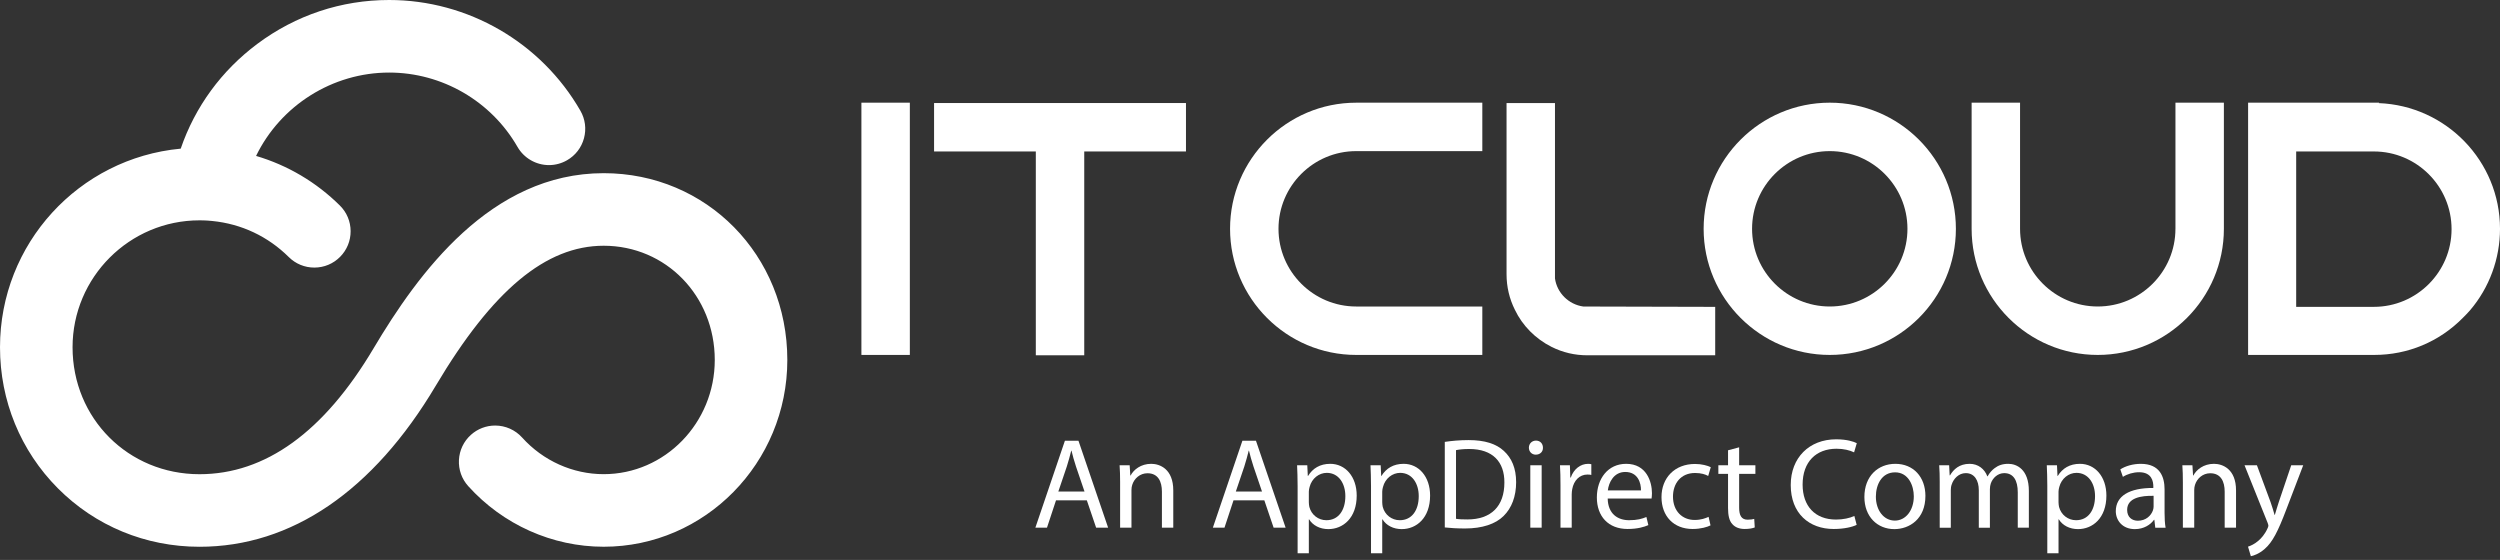 <?xml version="1.0" encoding="UTF-8"?>
<svg id="Calque_1" data-name="Calque 1" xmlns="http://www.w3.org/2000/svg" viewBox="0 0 562.05 125.886">
  <rect x="0" y="0" width="562.05" height="125.886" fill="#333333" stroke="none"/>
  <g>
    <g>
      <rect x="193.662" y="23.084" width="10.888" height="56.711" fill="#fff" stroke-width="0"/>
      <polygon points="209.999 34.052 232.871 34.052 232.871 79.875 243.759 79.875 243.759 34.052 266.63 34.052 266.63 23.164 209.999 23.164 209.999 34.052" fill="#fff" stroke-width="0"/>
      <path d="M276.542,51.44c0,15.636,12.72,28.356,28.356,28.356h28.356v-10.888h-28.356c-9.631,0-17.467-7.836-17.467-17.467s7.836-17.467,17.467-17.467h28.356v-10.888h-28.356c-15.635,0-28.356,12.72-28.356,28.356Z" fill="#fff" stroke-width="0"/>
      <path d="M349.59,62.597V23.164h-10.888v38.477c0,2.823.633,5.519,1.878,8.01,1.703,3.568,4.637,6.531,8.26,8.344,2.497,1.249,5.194,1.881,8.017,1.881h28.754v-10.887l-29.648-.076c-3.304-.451-5.926-3.073-6.373-6.315Z" fill="#fff" stroke-width="0"/>
      <path d="M411.367,23.084c-15.635,0-28.356,12.72-28.356,28.356s12.72,28.356,28.356,28.356,28.356-12.72,28.356-28.356-12.72-28.356-28.356-28.356ZM411.367,68.907c-9.631,0-17.467-7.836-17.467-17.467s7.836-17.467,17.467-17.467,17.467,7.836,17.467,17.467-7.836,17.467-17.467,17.467Z" fill="#fff" stroke-width="0"/>
      <path d="M489.082,51.44c0,9.631-7.836,17.467-17.467,17.467s-17.467-7.836-17.467-17.467v-28.356h-10.888v28.356c0,15.636,12.72,28.356,28.356,28.356s28.356-12.72,28.356-28.356v-28.356h-10.888v28.356Z" fill="#fff" stroke-width="0"/>
      <path d="M534.792,23.185l.1-.1h-29.474v56.711h28.356c7.557,0,14.637-2.964,19.941-8.353.551-.552,1.121-1.122,1.609-1.692,4.337-5.088,6.726-11.591,6.726-18.311,0-15.225-12.129-27.678-27.258-28.255ZM516.227,34.052h17.467c9.631,0,17.467,7.836,17.467,17.467s-7.836,17.467-17.467,17.467h-17.467v-34.935Z" fill="#fff" stroke-width="0"/>
    </g>
    <g>
      <path d="M237.412,112.487l-2.03,6.149h-2.611l6.643-19.551h3.046l6.671,19.551h-2.697l-2.089-6.149h-6.933ZM243.822,110.514l-1.915-5.627c-.435-1.276-.725-2.437-1.015-3.568h-.058c-.29,1.16-.609,2.35-.986,3.539l-1.915,5.656h5.889Z" fill="#fff" stroke-width="0"/>
      <path d="M251.824,108.397c0-1.45-.029-2.64-.116-3.8h2.263l.145,2.32h.058c.696-1.334,2.32-2.64,4.641-2.64,1.943,0,4.96,1.16,4.96,5.976v8.383h-2.553v-8.093c0-2.263-.841-4.148-3.249-4.148-1.683,0-2.988,1.189-3.423,2.611-.116.318-.174.754-.174,1.188v8.441h-2.552v-10.239Z" fill="#fff" stroke-width="0"/>
      <path d="M277.316,112.487l-2.03,6.149h-2.611l6.643-19.551h3.046l6.671,19.551h-2.698l-2.088-6.149h-6.933ZM283.726,110.514l-1.915-5.627c-.435-1.276-.725-2.437-1.015-3.568h-.058c-.29,1.16-.609,2.35-.986,3.539l-1.915,5.656h5.889Z" fill="#fff" stroke-width="0"/>
      <path d="M291.728,109.18c0-1.799-.058-3.249-.116-4.583h2.292l.116,2.407h.058c1.044-1.711,2.697-2.727,4.989-2.727,3.395,0,5.947,2.872,5.947,7.136,0,5.047-3.075,7.542-6.383,7.542-1.856,0-3.48-.812-4.321-2.205h-.058v7.629h-2.523v-15.199ZM294.252,112.922c0,.378.058.726.116,1.045.464,1.77,2.001,2.987,3.829,2.987,2.698,0,4.265-2.204,4.265-5.424,0-2.813-1.48-5.222-4.178-5.222-1.74,0-3.365,1.247-3.858,3.162-.087.319-.174.696-.174,1.044v2.407Z" fill="#fff" stroke-width="0"/>
      <path d="M308.229,109.18c0-1.799-.059-3.249-.116-4.583h2.292l.115,2.407h.059c1.044-1.711,2.697-2.727,4.988-2.727,3.395,0,5.947,2.872,5.947,7.136,0,5.047-3.074,7.542-6.382,7.542-1.856,0-3.48-.812-4.321-2.205h-.059v7.629h-2.523v-15.199ZM310.752,112.922c0,.378.059.726.116,1.045.464,1.77,2.001,2.987,3.829,2.987,2.697,0,4.264-2.204,4.264-5.424,0-2.813-1.479-5.222-4.178-5.222-1.74,0-3.364,1.247-3.857,3.162-.087.319-.174.696-.174,1.044v2.407Z" fill="#fff" stroke-width="0"/>
      <path d="M324.817,99.346c1.537-.231,3.364-.405,5.365-.405,3.627,0,6.208.841,7.92,2.437,1.74,1.595,2.756,3.857,2.756,7.02,0,3.19-.986,5.801-2.814,7.6-1.827,1.827-4.844,2.813-8.645,2.813-1.798,0-3.307-.087-4.582-.231v-19.232ZM327.34,116.635c.638.116,1.566.146,2.553.146,5.395,0,8.324-3.017,8.324-8.296.029-4.612-2.582-7.542-7.918-7.542-1.307,0-2.292.116-2.959.261v15.432Z" fill="#fff" stroke-width="0"/>
      <path d="M346.885,100.652c.029.87-.608,1.566-1.623,1.566-.9,0-1.538-.696-1.538-1.566,0-.899.667-1.596,1.596-1.596.957,0,1.565.696,1.565,1.596ZM344.043,118.637v-14.039h2.553v14.039h-2.553Z" fill="#fff" stroke-width="0"/>
      <path d="M350.828,108.977c0-1.653-.029-3.075-.115-4.38h2.232l.088,2.755h.115c.639-1.885,2.176-3.074,3.888-3.074.29,0,.493.029.726.087v2.407c-.262-.058-.523-.087-.871-.087-1.799,0-3.074,1.363-3.422,3.278-.059.348-.117.754-.117,1.189v7.483h-2.523v-9.659Z" fill="#fff" stroke-width="0"/>
      <path d="M361.444,112.081c.057,3.452,2.262,4.873,4.814,4.873,1.828,0,2.93-.319,3.887-.725l.436,1.827c-.899.406-2.438.87-4.67.87-4.322,0-6.904-2.843-6.904-7.078s2.494-7.57,6.585-7.57c4.583,0,5.802,4.032,5.802,6.613,0,.522-.059.929-.088,1.189h-9.861ZM368.926,110.254c.029-1.625-.666-4.148-3.538-4.148-2.581,0-3.713,2.379-3.916,4.148h7.454Z" fill="#fff" stroke-width="0"/>
      <path d="M384.558,118.114c-.667.349-2.146.812-4.032.812-4.234,0-6.99-2.872-6.99-7.165,0-4.321,2.959-7.454,7.541-7.454,1.509,0,2.844.377,3.539.725l-.58,1.973c-.609-.348-1.566-.667-2.959-.667-3.219,0-4.959,2.379-4.959,5.309,0,3.248,2.088,5.25,4.873,5.25,1.449,0,2.407-.377,3.133-.696l.435,1.914Z" fill="#fff" stroke-width="0"/>
      <path d="M390.994,100.565v4.032h3.654v1.943h-3.654v7.57c0,1.741.492,2.727,1.914,2.727.667,0,1.16-.087,1.479-.174l.117,1.915c-.494.203-1.277.348-2.264.348-1.188,0-2.146-.377-2.755-1.073-.726-.754-.986-2.001-.986-3.655v-7.657h-2.176v-1.943h2.176v-3.365l2.495-.667Z" fill="#fff" stroke-width="0"/>
      <path d="M417.414,117.999c-.928.464-2.784.928-5.162.928-5.512,0-9.66-3.48-9.66-9.892,0-6.12,4.148-10.269,10.211-10.269,2.437,0,3.974.522,4.641.87l-.609,2.06c-.957-.464-2.32-.812-3.944-.812-4.583,0-7.629,2.93-7.629,8.063,0,4.786,2.756,7.861,7.513,7.861,1.537,0,3.104-.319,4.119-.812l.521,2.002Z" fill="#fff" stroke-width="0"/>
      <path d="M432.871,111.501c0,5.192-3.597,7.455-6.99,7.455-3.801,0-6.73-2.785-6.73-7.223,0-4.699,3.076-7.455,6.963-7.455,4.031,0,6.758,2.93,6.758,7.223ZM421.733,111.646c0,3.074,1.77,5.395,4.264,5.395,2.438,0,4.265-2.291,4.265-5.453,0-2.379-1.189-5.396-4.206-5.396s-4.322,2.785-4.322,5.454Z" fill="#fff" stroke-width="0"/>
      <path d="M436.088,108.397c0-1.45-.029-2.64-.117-3.8h2.234l.115,2.263h.088c.783-1.335,2.088-2.582,4.408-2.582,1.915,0,3.365,1.16,3.975,2.813h.058c.435-.783.986-1.393,1.566-1.827.841-.639,1.77-.986,3.104-.986,1.855,0,4.611,1.218,4.611,6.092v8.267h-2.494v-7.948c0-2.697-.986-4.321-3.046-4.321-1.45,0-2.581,1.073-3.017,2.32-.116.348-.203.812-.203,1.276v8.673h-2.494v-8.412c0-2.233-.986-3.857-2.93-3.857-1.596,0-2.756,1.276-3.162,2.552-.146.378-.203.812-.203,1.248v8.47h-2.494v-10.239Z" fill="#fff" stroke-width="0"/>
      <path d="M460.274,109.18c0-1.799-.059-3.249-.116-4.583h2.292l.115,2.407h.059c1.044-1.711,2.697-2.727,4.988-2.727,3.395,0,5.947,2.872,5.947,7.136,0,5.047-3.074,7.542-6.382,7.542-1.856,0-3.48-.812-4.321-2.205h-.059v7.629h-2.523v-15.199ZM462.797,112.922c0,.378.059.726.116,1.045.464,1.77,2.001,2.987,3.829,2.987,2.697,0,4.264-2.204,4.264-5.424,0-2.813-1.479-5.222-4.178-5.222-1.74,0-3.364,1.247-3.857,3.162-.087.319-.174.696-.174,1.044v2.407Z" fill="#fff" stroke-width="0"/>
      <path d="M484.548,118.637l-.203-1.77h-.087c-.783,1.103-2.292,2.089-4.293,2.089-2.843,0-4.293-2.002-4.293-4.032,0-3.394,3.016-5.25,8.44-5.222v-.29c0-1.16-.319-3.248-3.19-3.248-1.306,0-2.669.405-3.654,1.044l-.581-1.683c1.161-.754,2.843-1.247,4.612-1.247,4.293,0,5.338,2.93,5.338,5.743v5.25c0,1.219.058,2.408.231,3.365h-2.32ZM484.17,111.471c-2.784-.058-5.945.436-5.945,3.162,0,1.653,1.102,2.437,2.407,2.437,1.827,0,2.987-1.16,3.394-2.35.087-.261.145-.551.145-.812v-2.437Z" fill="#fff" stroke-width="0"/>
      <path d="M490.752,108.397c0-1.45-.029-2.64-.116-3.8h2.263l.145,2.32h.059c.695-1.334,2.32-2.64,4.641-2.64,1.943,0,4.961,1.16,4.961,5.976v8.383h-2.553v-8.093c0-2.263-.842-4.148-3.249-4.148-1.683,0-2.987,1.189-3.423,2.611-.116.318-.174.754-.174,1.188v8.441h-2.553v-10.239Z" fill="#fff" stroke-width="0"/>
      <path d="M507.399,104.597l3.074,8.296c.318.928.667,2.03.898,2.871h.059c.262-.841.551-1.914.899-2.93l2.784-8.237h2.697l-3.828,10.007c-1.828,4.815-3.074,7.281-4.815,8.789-1.247,1.103-2.495,1.538-3.132,1.653l-.639-2.146c.639-.203,1.479-.608,2.233-1.247.696-.551,1.566-1.537,2.146-2.843.116-.261.203-.464.203-.609,0-.145-.058-.348-.175-.667l-5.191-12.937h2.785Z" fill="#fff" stroke-width="0"/>
    </g>
  </g>
  <path d="M135.716,38.933c-25.395,0-41.705,22.507-51.764,39.436-11.134,18.74-24.29,28.242-39.102,28.242-16.001,0-28.537-12.536-28.537-28.538,0-15.735,12.802-28.537,28.537-28.537.081,0,1.411-.011,2.887.148,6.548.653,12.488,3.454,17.193,8.113,1.538,1.523,3.576,2.361,5.74,2.361,2.194,0,4.252-.858,5.796-2.417,1.533-1.549,2.372-3.601,2.361-5.78-.009-2.179-.868-4.224-2.416-5.756-5.302-5.252-11.761-9.065-18.839-11.149,5.504-11.326,17.164-18.743,29.922-18.743,11.872,0,22.927,6.403,28.851,16.71,1.45,2.526,4.162,4.094,7.076,4.094,1.42,0,2.824-.376,4.06-1.087,1.89-1.084,3.242-2.841,3.811-4.946.566-2.102.282-4.301-.805-6.191C121.664,9.54,105.19,0,87.494,0c-10.753,0-21.004,3.412-29.644,9.865-8.065,6.025-13.99,14.139-17.221,23.554C17.695,35.56,0,54.813,0,78.074c0,12.007,4.617,23.263,13.002,31.697,8.431,8.482,19.743,13.154,31.848,13.154,20.677,0,39.049-12.527,53.127-36.221,12.753-21.461,24.743-31.456,37.739-31.456,14.006,0,24.978,11.279,24.978,25.677,0,14.159-11.206,25.677-24.978,25.677-6.932,0-13.613-3-18.33-8.235-1.544-1.713-3.754-2.696-6.061-2.696-2.02,0-3.959.743-5.459,2.097-1.618,1.46-2.572,3.461-2.686,5.637-.112,2.178.628,4.267,2.086,5.884,7.805,8.662,18.903,13.629,30.45,13.629,22.767,0,41.291-18.838,41.291-41.992,0-23.547-18.137-41.992-41.291-41.992Z" fill="#fff" stroke-width="0"/>
</svg>